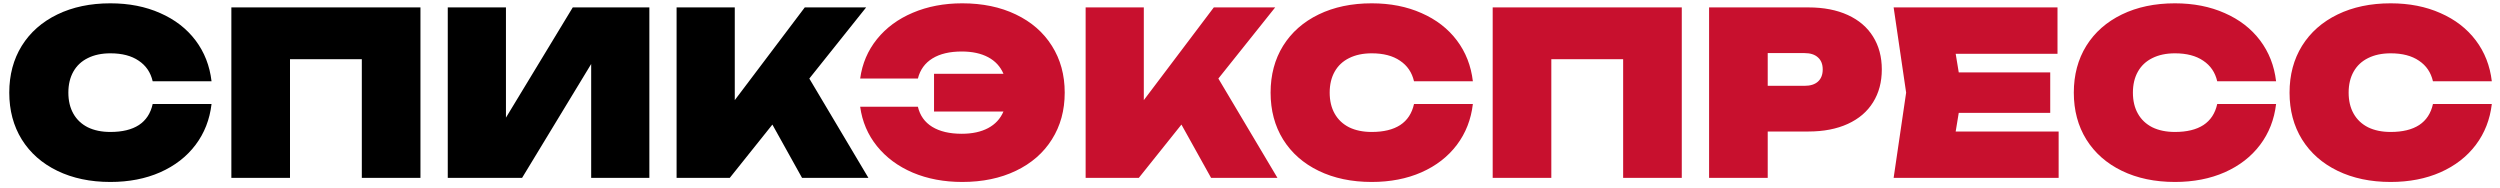 <?xml version="1.0" encoding="UTF-8"?> <svg xmlns="http://www.w3.org/2000/svg" width="253" height="19" viewBox="0 0 253 19" fill="none"><path d="M21.408 10.525C21.224 12.097 20.684 13.477 19.787 14.665C18.89 15.853 17.698 16.777 16.21 17.436C14.73 18.088 13.052 18.414 11.173 18.414C9.141 18.414 7.351 18.038 5.803 17.287C4.254 16.536 3.054 15.478 2.203 14.113C1.36 12.748 0.938 11.169 0.938 9.375C0.938 7.581 1.36 6.002 2.203 4.637C3.054 3.272 4.254 2.214 5.803 1.463C7.351 0.712 9.141 0.336 11.173 0.336C13.052 0.336 14.73 0.666 16.21 1.325C17.698 1.977 18.89 2.897 19.787 4.085C20.684 5.273 21.224 6.653 21.408 8.225H15.451C15.244 7.328 14.773 6.634 14.037 6.144C13.308 5.645 12.354 5.396 11.173 5.396C10.291 5.396 9.529 5.557 8.885 5.879C8.248 6.193 7.761 6.649 7.424 7.247C7.087 7.846 6.918 8.555 6.918 9.375C6.918 10.195 7.087 10.905 7.424 11.502C7.761 12.101 8.248 12.56 8.885 12.883C9.529 13.197 10.291 13.354 11.173 13.354C12.377 13.354 13.339 13.12 14.06 12.652C14.78 12.177 15.244 11.468 15.451 10.525H21.408ZM23.414 18V0.75H42.55V18H36.616V5.994H29.348V18H23.414ZM51.202 11.905L57.964 0.75H65.715V18H59.827V6.477L52.835 18H45.314V0.75H51.202V11.905ZM81.903 7.949L87.883 18H81.167L78.165 12.607L73.853 18H68.471V0.75H74.359V10.134L81.443 0.75H87.653L81.903 7.949Z" fill="black"></path><path d="M97.376 0.336C99.431 0.336 101.24 0.712 102.804 1.463C104.376 2.214 105.591 3.272 106.45 4.637C107.316 6.002 107.749 7.581 107.749 9.375C107.749 11.169 107.316 12.748 106.45 14.113C105.591 15.478 104.376 16.536 102.804 17.287C101.24 18.038 99.431 18.414 97.376 18.414C95.536 18.414 93.869 18.1 92.374 17.471C90.886 16.835 89.679 15.941 88.751 14.791C87.823 13.642 87.256 12.311 87.049 10.801H92.891C93.098 11.69 93.581 12.369 94.34 12.836C95.107 13.304 96.103 13.538 97.33 13.538C98.388 13.538 99.277 13.346 99.998 12.963C100.719 12.58 101.236 12.02 101.551 11.284H94.524V7.466H101.551C101.236 6.73 100.719 6.17 99.998 5.787C99.277 5.404 98.388 5.212 97.33 5.212C96.111 5.212 95.122 5.446 94.363 5.913C93.604 6.381 93.113 7.06 92.891 7.949H87.049C87.256 6.439 87.823 5.109 88.751 3.958C89.679 2.808 90.886 1.919 92.374 1.29C93.869 0.654 95.536 0.336 97.376 0.336ZM123.298 7.949L129.278 18H122.562L119.561 12.607L115.248 18H109.866V0.75H115.754V10.134L122.838 0.75H129.048L123.298 7.949ZM149.054 10.525C148.87 12.097 148.329 13.477 147.432 14.665C146.535 15.853 145.343 16.777 143.856 17.436C142.376 18.088 140.697 18.414 138.819 18.414C136.787 18.414 134.997 18.038 133.448 17.287C131.899 16.536 130.7 15.478 129.849 14.113C129.005 12.748 128.584 11.169 128.584 9.375C128.584 7.581 129.005 6.002 129.849 4.637C130.7 3.272 131.899 2.214 133.448 1.463C134.997 0.712 136.787 0.336 138.819 0.336C140.697 0.336 142.376 0.666 143.856 1.325C145.343 1.977 146.535 2.897 147.432 4.085C148.329 5.273 148.87 6.653 149.054 8.225H143.097C142.89 7.328 142.418 6.634 141.682 6.144C140.954 5.645 139.999 5.396 138.819 5.396C137.937 5.396 137.174 5.557 136.53 5.879C135.894 6.193 135.407 6.649 135.07 7.247C134.732 7.846 134.564 8.555 134.564 9.375C134.564 10.195 134.732 10.905 135.07 11.502C135.407 12.101 135.894 12.56 136.53 12.883C137.174 13.197 137.937 13.354 138.819 13.354C140.022 13.354 140.984 13.12 141.705 12.652C142.426 12.177 142.89 11.468 143.097 10.525H149.054ZM151.06 18V0.75H170.196V18H164.262V5.994H156.994V18H151.06ZM183.01 0.75C184.551 0.75 185.881 1.007 187.001 1.52C188.12 2.034 188.971 2.763 189.554 3.705C190.144 4.649 190.439 5.756 190.439 7.029C190.439 8.302 190.144 9.409 189.554 10.352C188.971 11.296 188.12 12.024 187.001 12.537C185.881 13.051 184.551 13.308 183.01 13.308H178.893V18H172.959V0.75H183.01ZM182.619 8.685C183.209 8.685 183.662 8.543 183.976 8.259C184.298 7.968 184.459 7.558 184.459 7.029C184.459 6.5 184.298 6.094 183.976 5.81C183.662 5.519 183.209 5.373 182.619 5.373H178.893V8.685H182.619ZM198.225 11.422L197.915 13.308H208.334V18H191.636L192.901 9.375L191.636 0.75H208.219V5.442H197.915L198.225 7.328H207.483V11.422H198.225ZM230.34 10.525C230.156 12.097 229.615 13.477 228.718 14.665C227.821 15.853 226.629 16.777 225.142 17.436C223.662 18.088 221.983 18.414 220.105 18.414C218.073 18.414 216.283 18.038 214.734 17.287C213.186 16.536 211.986 15.478 211.135 14.113C210.291 12.748 209.87 11.169 209.87 9.375C209.87 7.581 210.291 6.002 211.135 4.637C211.986 3.272 213.186 2.214 214.734 1.463C216.283 0.712 218.073 0.336 220.105 0.336C221.983 0.336 223.662 0.666 225.142 1.325C226.629 1.977 227.821 2.897 228.718 4.085C229.615 5.273 230.156 6.653 230.34 8.225H224.383C224.176 7.328 223.704 6.634 222.968 6.144C222.24 5.645 221.285 5.396 220.105 5.396C219.223 5.396 218.46 5.557 217.816 5.879C217.18 6.193 216.693 6.649 216.356 7.247C216.018 7.846 215.85 8.555 215.85 9.375C215.85 10.195 216.018 10.905 216.356 11.502C216.693 12.101 217.18 12.56 217.816 12.883C218.46 13.197 219.223 13.354 220.105 13.354C221.308 13.354 222.271 13.12 222.991 12.652C223.712 12.177 224.176 11.468 224.383 10.525H230.34ZM252.172 10.525C251.988 12.097 251.447 13.477 250.55 14.665C249.653 15.853 248.461 16.777 246.974 17.436C245.494 18.088 243.815 18.414 241.937 18.414C239.905 18.414 238.115 18.038 236.566 17.287C235.018 16.536 233.818 15.478 232.967 14.113C232.123 12.748 231.702 11.169 231.702 9.375C231.702 7.581 232.123 6.002 232.967 4.637C233.818 3.272 235.018 2.214 236.566 1.463C238.115 0.712 239.905 0.336 241.937 0.336C243.815 0.336 245.494 0.666 246.974 1.325C248.461 1.977 249.653 2.897 250.55 4.085C251.447 5.273 251.988 6.653 252.172 8.225H246.215C246.008 7.328 245.536 6.634 244.8 6.144C244.072 5.645 243.117 5.396 241.937 5.396C241.055 5.396 240.292 5.557 239.648 5.879C239.012 6.193 238.525 6.649 238.188 7.247C237.85 7.846 237.682 8.555 237.682 9.375C237.682 10.195 237.85 10.905 238.188 11.502C238.525 12.101 239.012 12.56 239.648 12.883C240.292 13.197 241.055 13.354 241.937 13.354C243.14 13.354 244.103 13.12 244.823 12.652C245.544 12.177 246.008 11.468 246.215 10.525H252.172Z" fill="#C8102E"></path></svg> 